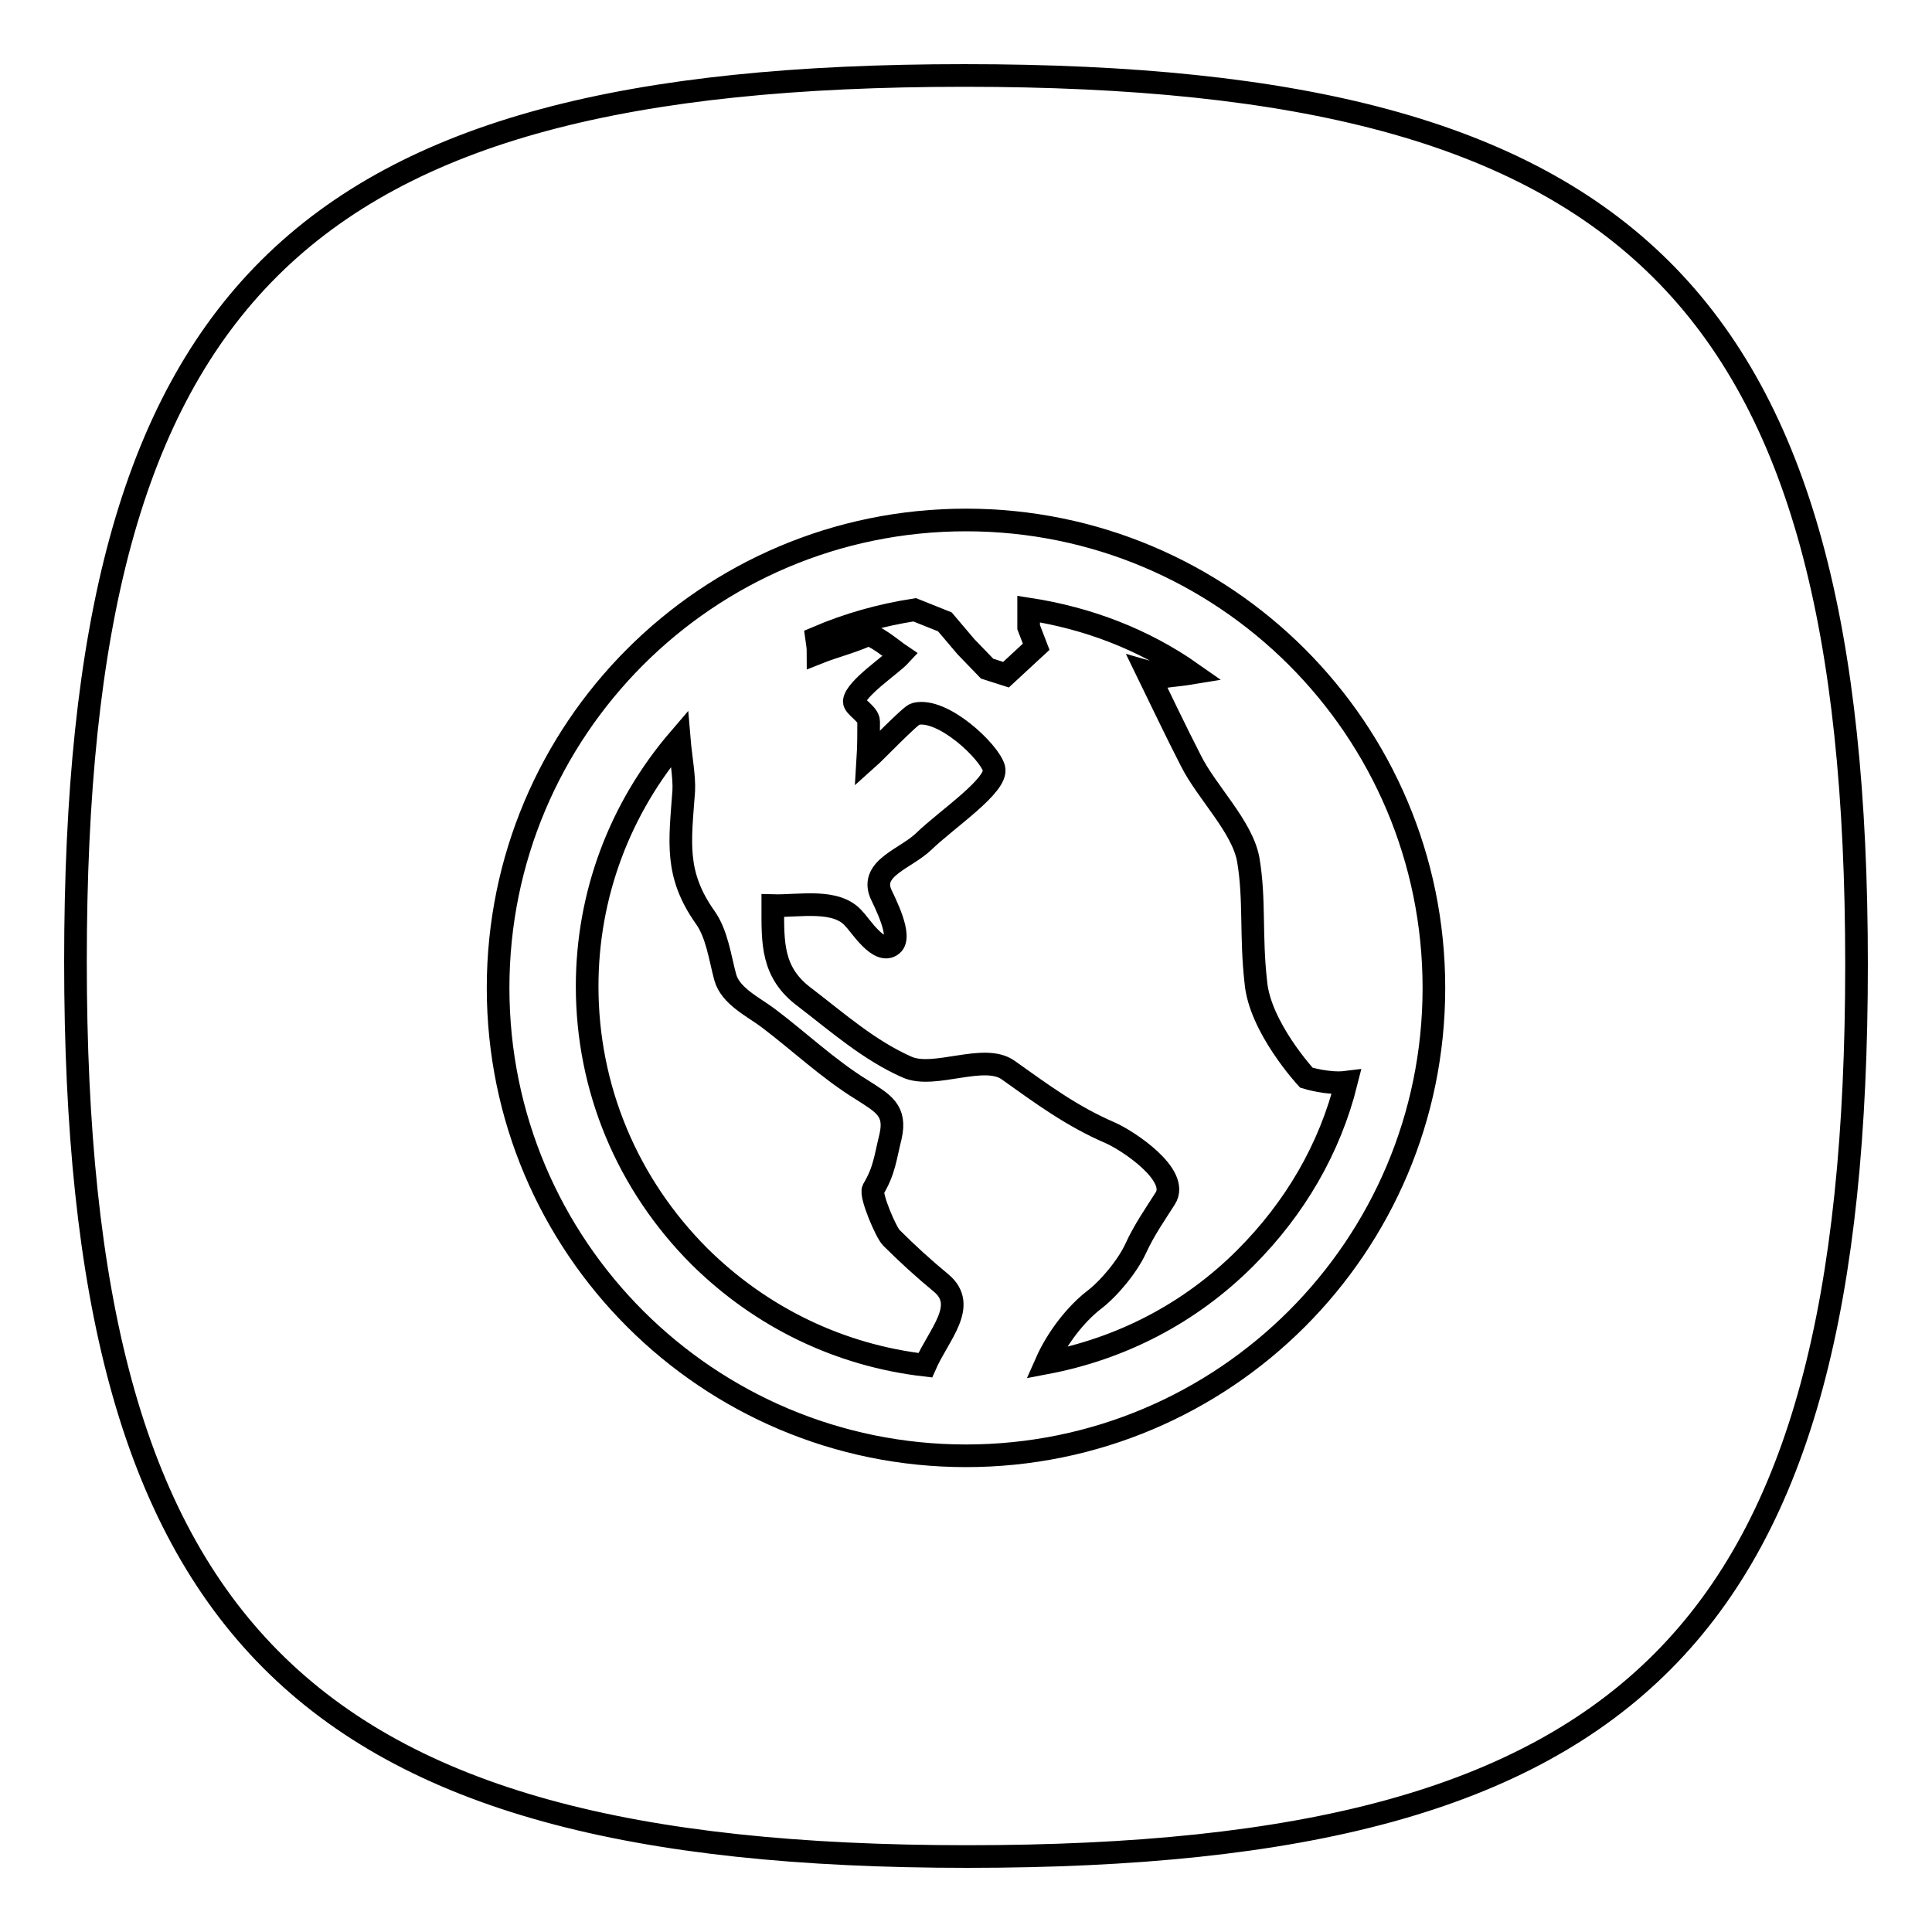 <?xml version="1.0" encoding="utf-8"?>
<!-- Svg Vector Icons : http://www.onlinewebfonts.com/icon -->
<!DOCTYPE svg PUBLIC "-//W3C//DTD SVG 1.1//EN" "http://www.w3.org/Graphics/SVG/1.1/DTD/svg11.dtd">
<svg version="1.1" xmlns="http://www.w3.org/2000/svg" xmlns:xlink="http://www.w3.org/1999/xlink" x="0px" y="0px" viewBox="0 0 256 256" enable-background="new 0 0 256 256" xml:space="preserve">
<g><g><path stroke-width="3" fill-opacity="0" stroke="#000000"  d="M165.4,113.9c-0.8-4.4-5.5-8.9-7.6-13.1c-2-3.9-3.9-7.9-5.8-11.8c0.7,0.2,1.4,0.4,2,0.7c1.4-0.2,2.7-0.3,3.9-0.5c-6.4-4.5-13.8-7.3-21.6-8.5v2.4l1,2.6l-4,3.7l-2.5-0.8l-2.8-2.9l-2.8-3.3l-4-1.6c-4.5,0.7-8.8,1.9-13,3.7c0.1,0.7,0.2,1.3,0.2,2c2-0.8,4.4-1.4,6.4-2.3c0.8-0.4,3.6,2,4.5,2.6c-1.2,1.3-5.9,4.4-6.1,6.1c-0.1,0.7,1.9,1.7,1.9,2.7c0,1.6,0,3.3-0.1,4.9c0.9-0.8,5.7-5.8,6.3-5.9c3.6-0.9,9.8,5,10.4,7.2s-6.2,6.7-9.3,9.7c-2.4,2.3-7.1,3.5-5.7,6.9c0.5,1.1,2.9,5.7,1.5,6.8c-1.7,1.4-4.2-2.6-5-3.4c-2.3-2.8-7.3-1.7-10.8-1.8c0,4.9-0.2,8.9,4.3,12.2c4.3,3.3,8.5,7,13.5,9.2c3.6,1.6,10.2-1.9,13.4,0.4c4.5,3.2,8.4,6.1,13.5,8.3c2.3,1,9.3,5.6,7.3,8.7c-1.4,2.2-2.8,4.2-3.9,6.6c-1.1,2.4-3.6,5.4-5.6,6.9c-2.3,1.8-4.8,4.9-6.3,8.3c10-1.9,19.1-6.6,26.4-13.9c6.6-6.6,11.2-14.5,13.4-23.3c-2.4,0.3-5.3-0.6-5.3-0.6s-6.2-6.7-6.7-12.7C165.7,123.9,166.3,119.2,165.4,113.9z M124.7,170c-2.3-1.9-4.5-3.9-6.6-6c-0.7-0.7-2.8-5.6-2.4-6.4c1.5-2.5,1.6-4.2,2.3-7c0.8-3.5-1-4.4-3.8-6.2c-4.4-2.7-8.3-6.4-12.4-9.5c-2-1.5-5-2.9-5.7-5.4c-0.7-2.6-1.1-5.8-2.7-8c-4-5.7-3.3-9.9-2.8-16.7c0.1-1.9-0.4-4.5-0.6-6.9c-7.9,9.2-12.2,20.7-12.2,32.8c0,13.5,5.3,26.2,14.9,35.8c8.2,8.1,18.6,13.1,29.9,14.4C124.4,176.8,128.3,173,124.7,170z M127.8,10C39.3,10,10,38.9,10,127.4C10,215.9,39.6,246,128.2,246S246,216.4,246,127.8C246,39.3,216.4,10,127.8,10z M128,192.9c-34.2,0-62-27.7-62-62c0-34.2,27.7-62,62-62c34.2,0,62,27.7,62,62C190,165.2,162.2,192.9,128,192.9z"/></g></g>
</svg>